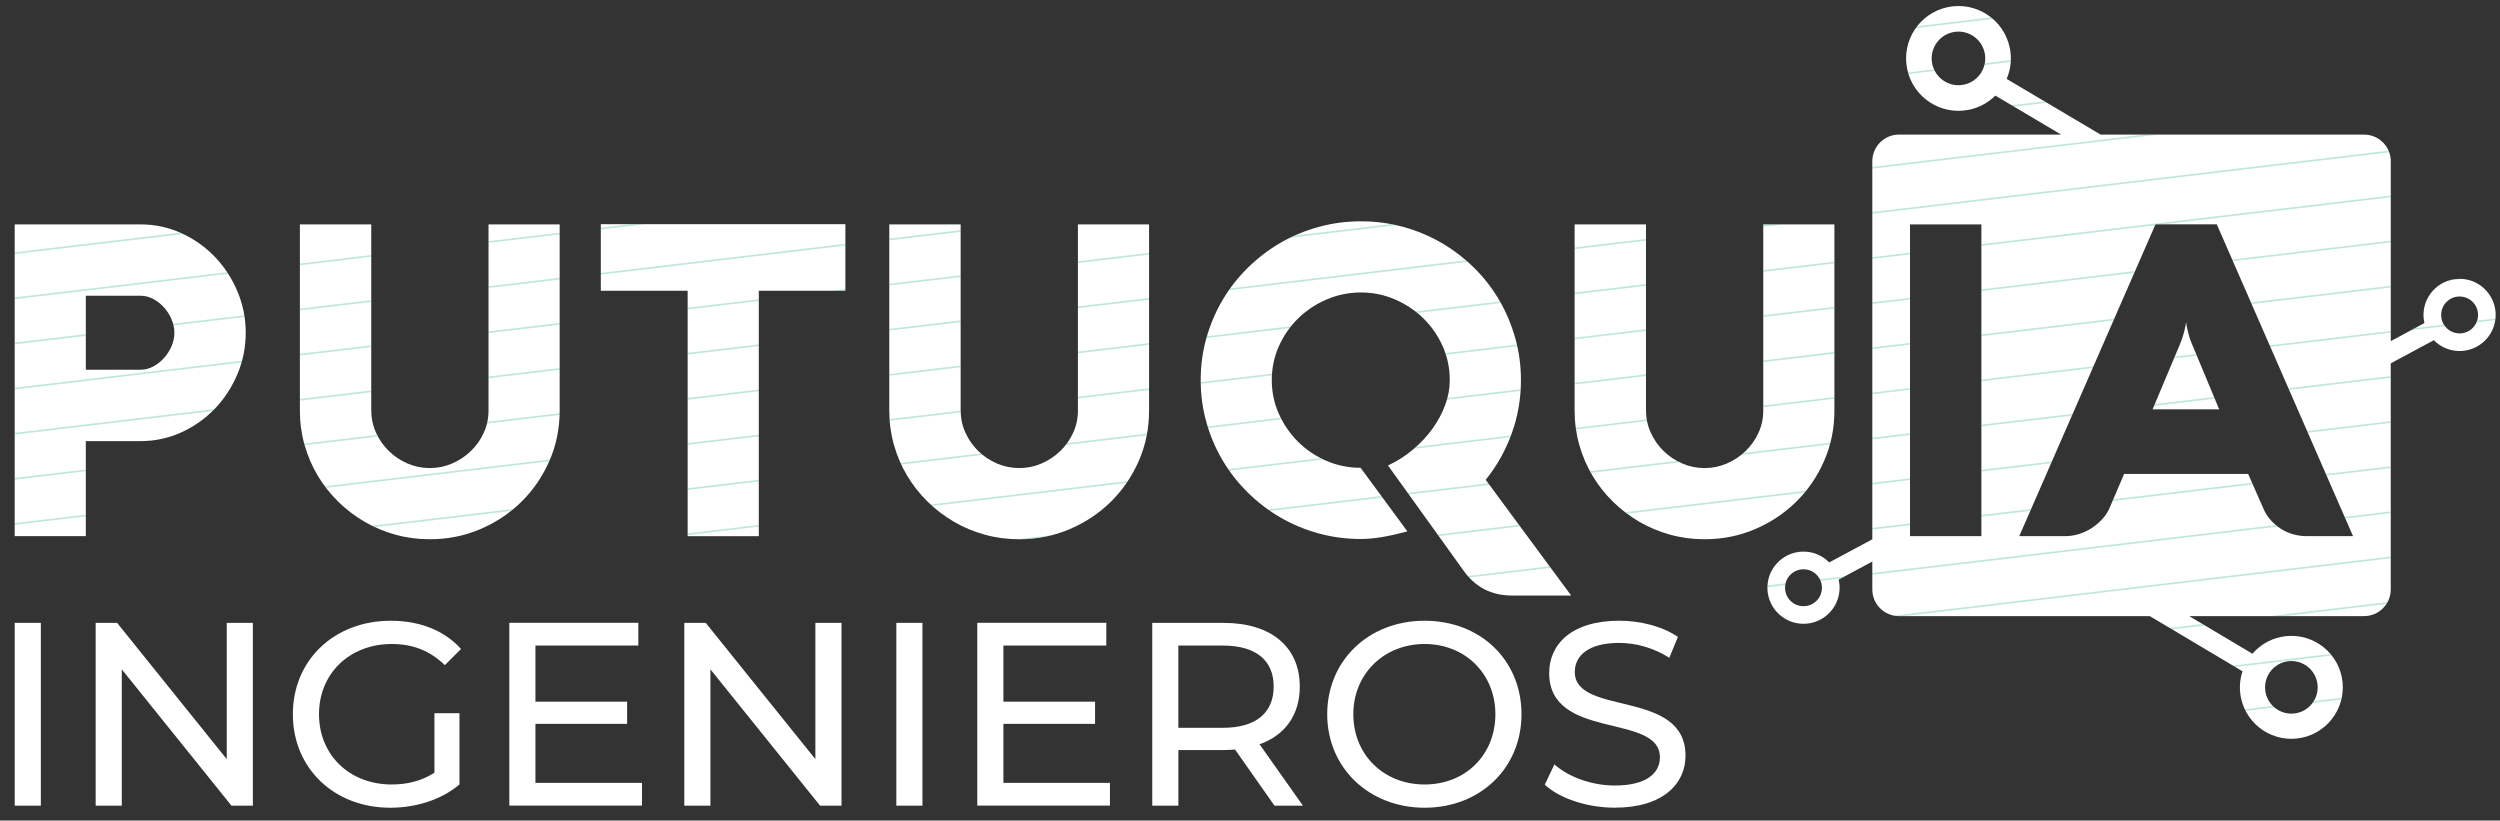<?xml version="1.0" encoding="UTF-8"?><svg id="Layer_1" xmlns="http://www.w3.org/2000/svg" xmlns:xlink="http://www.w3.org/1999/xlink" viewBox="0 0 941 308.85"><rect x="0" y="0" width="941" height="308.85" fill="#333333" stroke="none"/><defs><style>.cls-1{fill:none;}.cls-2{clip-path:url(#clippath-1);}.cls-3{fill:#fff;}.cls-4{fill:#089f70;}.cls-5{opacity:.25;}.cls-6{clip-path:url(#clippath);}</style><clipPath id="clippath"><rect class="cls-1" x="-31.47" y="-34.78" width="1007.93" height="375.86"/></clipPath><clipPath id="clippath-1"><path class="cls-1" d="M926.48,104.98c-7.49-.38-13.88,5.39-14.26,12.88-.07,1.29.06,2.54.34,3.73l-12.67,6.81V60.7c0-5.54-4.49-10.03-10.03-10.03h-99.18l-35.37-20.97c1.53-3.6,2.03-7.69,1.15-11.81-2.26-10.65-12.74-17.46-23.39-15.19-10.65,2.26-17.46,12.74-15.19,23.39,2.26,10.66,12.74,17.46,23.39,15.19,3.85-.82,7.18-2.72,9.78-5.3l24.76,14.68h-61.04c-5.54,0-10.03,4.49-10.03,10.03v142.3l-16.22,8.71c-2.3-2.35-5.45-3.88-8.99-4.06-7.49-.38-13.88,5.39-14.26,12.88-.38,7.49,5.39,13.88,12.88,14.26,7.49.38,13.88-5.39,14.26-12.88.07-1.29-.06-2.54-.34-3.73l12.67-6.81v10.51c0,5.54,4.49,10.03,10.03,10.03h94.41l34.9,20.77c-1.03,3.14-1.3,6.58-.57,10.04,2.21,10.47,12.48,17.16,22.95,14.96,10.47-2.21,17.16-12.48,14.96-22.95-2.21-10.47-12.48-17.16-22.95-14.96-4.32.91-7.98,3.21-10.65,6.31l-23.81-14.17h65.84c5.54,0,10.03-4.49,10.03-10.03v-85.11l16.22-8.71c2.3,2.35,5.45,3.88,8.99,4.06,7.49.38,13.88-5.39,14.26-12.88.38-7.49-5.39-13.88-12.88-14.26ZM739.26,31.85c-5.45,1.16-10.8-2.32-11.96-7.77-1.16-5.45,2.32-10.8,7.77-11.96,5.45-1.16,10.8,2.32,11.96,7.77,1.16,5.45-2.32,10.8-7.77,11.96ZM678.48,228.16c-3.83-.19-6.78-3.46-6.58-7.29.19-3.83,3.46-6.78,7.29-6.58,3.83.19,6.78,3.46,6.58,7.29-.19,3.83-3.46,6.78-7.29,6.58ZM860.43,249.03c5.35-1.13,10.6,2.29,11.73,7.64,1.13,5.35-2.29,10.6-7.64,11.73-5.35,1.13-10.6-2.29-11.73-7.64-1.13-5.35,2.29-10.6,7.64-11.73ZM925.44,125.48c-3.83-.19-6.78-3.46-6.58-7.29.19-3.83,3.46-6.78,7.29-6.58,3.83.19,6.78,3.46,6.58,7.29-.19,3.83-3.46,6.78-7.29,6.58ZM80.92,96.7c-3.58-3.74-7.78-6.72-12.61-8.93-4.83-2.21-9.98-3.32-15.44-3.32H5.53v117.35h26.78v-35.79h20.56c5.46,0,10.61-1.11,15.44-3.32,4.83-2.21,9.03-5.19,12.61-8.93,3.58-3.74,6.4-8.08,8.48-13.02,2.07-4.94,3.11-10.11,3.11-15.52s-1.04-10.58-3.11-15.52c-2.08-4.94-4.9-9.28-8.48-13.02ZM64.58,130.28c-.71,1.67-1.65,3.15-2.83,4.46-1.17,1.31-2.53,2.38-4.05,3.19-1.53.82-3.11,1.23-4.75,1.23h-20.64v-27.84h20.64c1.64,0,3.22.41,4.75,1.23,1.53.82,2.88,1.88,4.05,3.19,1.17,1.31,2.12,2.8,2.83,4.46.71,1.67,1.06,3.34,1.06,5.04s-.36,3.37-1.06,5.04ZM183.9,84.46h26.78v70.1c0,6.72-1.28,13.01-3.85,18.88-2.57,5.87-6.06,10.99-10.48,15.36s-9.6,7.82-15.52,10.36c-5.92,2.54-12.27,3.81-19.04,3.81-4.48,0-8.79-.57-12.94-1.72-4.15-1.15-8.03-2.77-11.63-4.87-3.6-2.1-6.91-4.63-9.91-7.57-3-2.95-5.57-6.21-7.7-9.79-2.13-3.58-3.78-7.42-4.95-11.55-1.17-4.12-1.76-8.42-1.76-12.9v-70.1h26.86v70.1c0,2.95.6,5.73,1.8,8.35,1.2,2.62,2.81,4.91,4.83,6.88,2.02,1.97,4.35,3.52,7,4.67,2.65,1.15,5.45,1.72,8.39,1.72s5.75-.57,8.39-1.72c2.65-1.15,5-2.7,7.04-4.67,2.05-1.96,3.67-4.26,4.87-6.88,1.2-2.62,1.8-5.4,1.8-8.35v-70.1ZM226.15,84.38h92.05v25.06h-32.59v92.38h-26.78v-92.38h-32.68v-25.06ZM405.75,84.46h26.78v70.1c0,6.72-1.28,13.01-3.85,18.88-2.57,5.87-6.06,10.99-10.48,15.36-4.42,4.37-9.6,7.82-15.52,10.36-5.92,2.54-12.27,3.81-19.04,3.81-4.48,0-8.79-.57-12.94-1.72-4.15-1.15-8.03-2.77-11.63-4.87-3.6-2.1-6.91-4.63-9.91-7.57-3-2.95-5.57-6.21-7.7-9.79-2.13-3.58-3.78-7.42-4.95-11.55-1.17-4.12-1.76-8.42-1.76-12.9v-70.1h26.86v70.1c0,2.95.6,5.73,1.8,8.35,1.2,2.62,2.81,4.91,4.83,6.88,2.02,1.97,4.35,3.52,7,4.67,2.65,1.15,5.45,1.72,8.39,1.72s5.75-.57,8.39-1.72c2.65-1.15,5-2.7,7.04-4.67,2.05-1.96,3.67-4.26,4.87-6.88,1.2-2.62,1.8-5.4,1.8-8.35v-70.1ZM559.21,180.6l32.18,43.57h-22.03c-4.09,0-7.64-.79-10.65-2.38-3-1.58-5.54-3.82-7.62-6.72l-28.66-39.88c3.44-1.58,6.58-3.58,9.42-5.98,2.84-2.4,5.28-5.02,7.33-7.86,2.05-2.84,3.64-5.81,4.79-8.93,1.15-3.11,1.72-6.22,1.72-9.34,0-4.53-.9-8.8-2.7-12.82-1.8-4.01-4.23-7.51-7.29-10.48-3.06-2.98-6.61-5.34-10.65-7.08-4.04-1.75-8.3-2.62-12.78-2.62s-8.83.87-12.9,2.62c-4.07,1.75-7.63,4.11-10.69,7.08-3.06,2.98-5.49,6.47-7.29,10.48-1.8,4.01-2.7,8.29-2.7,12.82s.9,8.79,2.7,12.77c1.8,3.99,4.22,7.48,7.25,10.48,3.03,3,6.56,5.38,10.61,7.12,4.04,1.75,8.33,2.62,12.86,2.62l17.61,23.91c-6.99,1.91-12.8,2.87-17.44,2.87-5.57,0-10.92-.71-16.05-2.13-5.13-1.42-9.92-3.43-14.37-6.02-4.45-2.59-8.52-5.7-12.2-9.34-3.68-3.63-6.84-7.66-9.46-12.08-2.62-4.42-4.66-9.18-6.1-14.29-1.45-5.1-2.17-10.41-2.17-15.93s.72-10.82,2.17-15.93c1.45-5.1,3.48-9.87,6.1-14.29,2.62-4.42,5.77-8.45,9.46-12.08,3.69-3.63,7.75-6.74,12.2-9.34,4.45-2.59,9.25-4.6,14.41-6.02,5.16-1.42,10.5-2.13,16.01-2.13s10.84.71,15.97,2.13c5.13,1.42,9.92,3.43,14.37,6.02,4.45,2.59,8.52,5.71,12.2,9.34,3.69,3.63,6.82,7.66,9.42,12.08,2.59,4.42,4.61,9.19,6.06,14.29,1.45,5.11,2.17,10.41,2.17,15.93,0,7.04-1.17,13.77-3.52,20.19-2.35,6.42-5.6,12.19-9.75,17.32ZM676.16,188.79c-4.42,4.37-9.6,7.82-15.52,10.36-5.92,2.54-12.27,3.81-19.04,3.81-4.48,0-8.79-.57-12.94-1.72-4.15-1.15-8.03-2.77-11.63-4.87-3.6-2.1-6.91-4.63-9.91-7.57-3-2.95-5.57-6.21-7.7-9.79-2.13-3.58-3.78-7.42-4.95-11.55-1.17-4.12-1.76-8.42-1.76-12.9v-70.1h26.86v70.1c0,2.95.6,5.73,1.8,8.35,1.2,2.62,2.81,4.91,4.83,6.88,2.02,1.97,4.35,3.52,7,4.67,2.65,1.15,5.45,1.72,8.39,1.72s5.75-.57,8.39-1.72c2.65-1.15,5-2.7,7.04-4.67,2.05-1.96,3.67-4.26,4.87-6.88,1.2-2.62,1.8-5.4,1.8-8.35v-70.1h26.78v70.1c0,6.72-1.28,13.01-3.85,18.88-2.57,5.87-6.06,10.99-10.48,15.36ZM745.79,201.81h-26.86v-117.35h26.86v117.35ZM811.31,84.46h23.09l51.27,117.35h-17.28c-1.8,0-3.54-.23-5.2-.7-1.67-.46-3.21-1.15-4.63-2.05-1.42-.9-2.7-1.99-3.85-3.28-1.15-1.28-2.08-2.74-2.78-4.38l-5.73-13.02h-46.68l-5.57,13.02c-.66,1.47-1.57,2.84-2.74,4.09-1.17,1.26-2.5,2.36-3.97,3.32-1.47.95-3.06,1.69-4.75,2.21-1.69.52-3.39.78-5.08.78h-17.36l51.27-117.35ZM810.24,154.07h25.06l-10.24-24.57c-.49-1.15-.87-2.21-1.15-3.19-.27-.98-.49-1.86-.65-2.62-.22-.87-.36-1.69-.41-2.46-.11.77-.27,1.61-.49,2.54-.16.77-.4,1.64-.7,2.62-.3.98-.67,2.02-1.11,3.11l-10.32,24.57Z"/></clipPath></defs><g class="cls-6"><path class="cls-3" d="M926.48,104.98c-7.49-.38-13.88,5.39-14.26,12.88-.07,1.29.06,2.54.34,3.73l-12.67,6.81V60.7c0-5.54-4.49-10.03-10.03-10.03h-99.18l-35.37-20.97c1.53-3.6,2.03-7.69,1.15-11.81-2.26-10.65-12.74-17.46-23.39-15.19-10.65,2.26-17.46,12.74-15.19,23.39,2.26,10.66,12.74,17.46,23.39,15.19,3.85-.82,7.18-2.72,9.78-5.3l24.76,14.68h-61.04c-5.54,0-10.03,4.49-10.03,10.03v142.3l-16.22,8.71c-2.3-2.35-5.45-3.88-8.99-4.06-7.49-.38-13.88,5.39-14.26,12.88-.38,7.49,5.39,13.88,12.88,14.26,7.49.38,13.88-5.39,14.26-12.88.07-1.29-.06-2.54-.34-3.73l12.67-6.81v10.51c0,5.54,4.49,10.03,10.03,10.03h94.41l34.9,20.77c-1.03,3.14-1.3,6.58-.57,10.04,2.21,10.47,12.48,17.16,22.95,14.96,10.47-2.21,17.16-12.48,14.96-22.95-2.21-10.47-12.48-17.16-22.95-14.96-4.32.91-7.98,3.21-10.65,6.31l-23.81-14.17h65.84c5.54,0,10.03-4.49,10.03-10.03v-85.11l16.22-8.71c2.3,2.35,5.45,3.88,8.99,4.06,7.49.38,13.88-5.39,14.26-12.88.38-7.49-5.39-13.88-12.88-14.26ZM739.26,31.85c-5.45,1.16-10.8-2.32-11.96-7.77-1.16-5.45,2.32-10.8,7.77-11.96,5.45-1.16,10.8,2.32,11.96,7.77,1.16,5.45-2.32,10.8-7.77,11.96ZM678.48,228.16c-3.83-.19-6.78-3.46-6.58-7.29.19-3.83,3.46-6.78,7.29-6.58,3.83.19,6.78,3.46,6.58,7.29-.19,3.83-3.46,6.78-7.29,6.58ZM860.43,249.03c5.35-1.13,10.6,2.29,11.73,7.64,1.13,5.35-2.29,10.6-7.64,11.73-5.35,1.13-10.6-2.29-11.73-7.64-1.13-5.35,2.29-10.6,7.64-11.73ZM745.79,201.81h-26.86v-117.35h26.86v117.35ZM868.39,201.81c-1.8,0-3.54-.23-5.2-.7-1.67-.46-3.21-1.15-4.63-2.05-1.42-.9-2.7-1.99-3.85-3.28-1.15-1.28-2.08-2.74-2.78-4.38l-5.73-13.02h-46.68l-5.57,13.02c-.66,1.47-1.57,2.84-2.74,4.09-1.17,1.26-2.5,2.36-3.97,3.32-1.47.95-3.06,1.69-4.75,2.21-1.69.52-3.39.78-5.08.78h-17.36l51.27-117.35h23.09l51.27,117.35h-17.28ZM925.44,125.48c-3.83-.19-6.78-3.46-6.58-7.29.19-3.83,3.46-6.78,7.29-6.58,3.83.19,6.78,3.46,6.58,7.29-.19,3.83-3.46,6.78-7.29,6.58Z"/><path class="cls-3" d="M823.92,126.31c-.27-.98-.49-1.86-.65-2.62-.22-.87-.36-1.69-.41-2.46-.11.77-.27,1.61-.49,2.54-.16.77-.4,1.64-.7,2.62-.3.98-.67,2.02-1.11,3.11l-10.32,24.57h25.06l-10.24-24.57c-.49-1.15-.87-2.21-1.15-3.19Z"/><path class="cls-3" d="M32.31,201.81H5.53v-117.35h47.33c5.46,0,10.61,1.11,15.44,3.32,4.83,2.21,9.03,5.19,12.61,8.93,3.58,3.74,6.4,8.08,8.48,13.02,2.07,4.94,3.11,10.11,3.11,15.52s-1.04,10.58-3.11,15.52c-2.08,4.94-4.9,9.28-8.48,13.02-3.58,3.74-7.78,6.71-12.61,8.93-4.83,2.21-9.98,3.32-15.44,3.32h-20.56v35.79ZM52.95,139.16c1.64,0,3.22-.41,4.75-1.23,1.53-.82,2.88-1.88,4.05-3.19,1.17-1.31,2.12-2.8,2.83-4.46.71-1.67,1.06-3.34,1.06-5.04s-.36-3.37-1.06-5.04c-.71-1.67-1.65-3.15-2.83-4.46-1.17-1.31-2.53-2.37-4.05-3.19-1.53-.82-3.11-1.23-4.75-1.23h-20.64v27.84h20.64Z"/><path class="cls-3" d="M139.76,154.56c0,2.95.6,5.73,1.8,8.35,1.2,2.62,2.81,4.91,4.83,6.88,2.02,1.97,4.35,3.52,7,4.67,2.65,1.15,5.45,1.72,8.39,1.72s5.75-.57,8.39-1.72c2.65-1.15,5-2.7,7.04-4.67,2.05-1.96,3.67-4.26,4.87-6.88,1.2-2.62,1.8-5.4,1.8-8.35v-70.1h26.78v70.1c0,6.72-1.28,13.01-3.85,18.88-2.57,5.87-6.06,10.99-10.48,15.36s-9.6,7.82-15.52,10.36c-5.92,2.54-12.27,3.81-19.04,3.81-4.48,0-8.79-.57-12.94-1.72-4.15-1.15-8.03-2.77-11.63-4.87-3.6-2.1-6.91-4.63-9.91-7.57-3-2.95-5.57-6.21-7.7-9.79-2.13-3.58-3.78-7.42-4.95-11.55-1.17-4.12-1.76-8.42-1.76-12.9v-70.1h26.86v70.1Z"/><path class="cls-3" d="M226.15,109.44v-25.06h92.05v25.06h-32.59v92.38h-26.78v-92.38h-32.68Z"/><path class="cls-3" d="M361.61,154.56c0,2.95.6,5.73,1.8,8.35,1.2,2.62,2.81,4.91,4.83,6.88,2.02,1.97,4.35,3.52,7,4.67,2.65,1.15,5.45,1.72,8.39,1.72s5.75-.57,8.39-1.72c2.65-1.15,5-2.7,7.04-4.67,2.05-1.96,3.67-4.26,4.87-6.88,1.2-2.62,1.8-5.4,1.8-8.35v-70.1h26.78v70.1c0,6.72-1.28,13.01-3.85,18.88-2.57,5.87-6.06,10.99-10.48,15.36-4.42,4.37-9.6,7.82-15.52,10.36-5.92,2.54-12.27,3.81-19.04,3.81-4.48,0-8.79-.57-12.94-1.72-4.15-1.15-8.03-2.77-11.63-4.87-3.6-2.1-6.91-4.63-9.91-7.57-3-2.95-5.57-6.21-7.7-9.79-2.13-3.58-3.78-7.42-4.95-11.55-1.17-4.12-1.76-8.42-1.76-12.9v-70.1h26.86v70.1Z"/><path class="cls-3" d="M529.73,200.01c-6.99,1.91-12.8,2.87-17.44,2.87-5.57,0-10.92-.71-16.05-2.13-5.13-1.42-9.92-3.43-14.37-6.02-4.45-2.59-8.52-5.7-12.2-9.34-3.68-3.63-6.84-7.66-9.46-12.08-2.62-4.42-4.66-9.18-6.1-14.29-1.45-5.1-2.17-10.41-2.17-15.93s.72-10.82,2.17-15.93c1.45-5.1,3.48-9.87,6.1-14.29,2.62-4.42,5.77-8.45,9.46-12.08,3.69-3.63,7.75-6.74,12.2-9.34,4.45-2.59,9.25-4.6,14.41-6.02,5.16-1.42,10.5-2.13,16.01-2.13s10.84.71,15.97,2.13c5.13,1.42,9.92,3.43,14.37,6.02,4.45,2.59,8.52,5.71,12.2,9.34,3.69,3.63,6.82,7.66,9.42,12.08,2.59,4.42,4.61,9.19,6.06,14.29,1.45,5.11,2.17,10.41,2.17,15.93,0,7.04-1.17,13.77-3.52,20.19-2.35,6.42-5.6,12.19-9.75,17.32l32.18,43.57h-22.03c-4.09,0-7.64-.79-10.65-2.38-3-1.58-5.54-3.82-7.62-6.72l-28.66-39.88c3.44-1.58,6.58-3.58,9.42-5.98,2.84-2.4,5.28-5.02,7.33-7.86,2.05-2.84,3.64-5.81,4.79-8.93,1.15-3.11,1.72-6.22,1.72-9.34,0-4.53-.9-8.8-2.7-12.82-1.8-4.01-4.23-7.51-7.29-10.48-3.06-2.98-6.61-5.34-10.65-7.08-4.04-1.75-8.3-2.62-12.78-2.62s-8.83.87-12.9,2.62c-4.07,1.75-7.63,4.11-10.69,7.08-3.06,2.98-5.49,6.47-7.29,10.48-1.8,4.01-2.7,8.29-2.7,12.82s.9,8.79,2.7,12.77c1.8,3.99,4.22,7.48,7.25,10.48,3.03,3,6.56,5.38,10.61,7.12,4.04,1.75,8.33,2.62,12.86,2.62l17.61,23.91Z"/><path class="cls-3" d="M619.57,154.56c0,2.95.6,5.73,1.8,8.35,1.2,2.62,2.81,4.91,4.83,6.88,2.02,1.97,4.35,3.52,7,4.67,2.65,1.15,5.45,1.72,8.39,1.72s5.75-.57,8.39-1.72c2.65-1.15,5-2.7,7.04-4.67,2.05-1.96,3.67-4.26,4.87-6.88,1.2-2.62,1.8-5.4,1.8-8.35v-70.1h26.78v70.1c0,6.72-1.28,13.01-3.85,18.88-2.57,5.87-6.06,10.99-10.48,15.36-4.42,4.37-9.6,7.82-15.52,10.36-5.92,2.54-12.27,3.81-19.04,3.81-4.48,0-8.79-.57-12.94-1.72-4.15-1.15-8.03-2.77-11.63-4.87-3.6-2.1-6.91-4.63-9.91-7.57-3-2.95-5.57-6.21-7.7-9.79-2.13-3.58-3.78-7.42-4.95-11.55-1.17-4.12-1.76-8.42-1.76-12.9v-70.1h26.86v70.1Z"/><path class="cls-3" d="M5.54,234.44h9.83v68.81H5.54v-68.81Z"/><path class="cls-3" d="M95.18,234.44v68.81h-8.06l-41.28-51.31v51.31h-9.83v-68.81h8.06l41.28,51.31v-51.31h9.83Z"/><path class="cls-3" d="M163.5,268.45h9.44v26.83c-6.88,5.8-16.42,8.75-26.05,8.75-21.13,0-36.66-14.84-36.66-35.19s15.53-35.19,36.86-35.19c10.91,0,20.15,3.64,26.44,10.62l-6.09,6.09c-5.7-5.51-12.19-7.96-19.95-7.96-15.92,0-27.42,11.11-27.42,26.44s11.5,26.44,27.33,26.44c5.8,0,11.21-1.28,16.12-4.42v-22.41Z"/><path class="cls-3" d="M241.64,294.69v8.55h-49.93v-68.81h48.56v8.55h-38.73v21.13h34.5v8.36h-34.5v22.21h40.11Z"/><path class="cls-3" d="M316.74,234.44v68.81h-8.06l-41.28-51.31v51.31h-9.83v-68.81h8.06l41.28,51.31v-51.31h9.83Z"/><path class="cls-3" d="M337.38,234.44h9.83v68.81h-9.83v-68.81Z"/><path class="cls-3" d="M417.78,294.69v8.55h-49.93v-68.81h48.56v8.55h-38.73v21.13h34.5v8.36h-34.5v22.21h40.11Z"/><path class="cls-3" d="M479.71,303.25l-14.84-21.13c-1.38.1-2.85.2-4.32.2h-17.01v20.94h-9.83v-68.81h26.83c17.89,0,28.7,9.04,28.7,23.98,0,10.62-5.5,18.28-15.14,21.72l16.32,23.1h-10.71ZM479.41,258.42c0-9.83-6.59-15.43-19.17-15.43h-16.71v30.96h16.71c12.58,0,19.17-5.7,19.17-15.53Z"/><path class="cls-3" d="M499.56,268.84c0-20.15,15.53-35.19,36.66-35.19s36.47,14.94,36.47,35.19-15.53,35.19-36.47,35.19-36.66-15.04-36.66-35.19ZM562.86,268.84c0-15.24-11.4-26.44-26.64-26.44s-26.83,11.21-26.83,26.44,11.4,26.44,26.83,26.44,26.64-11.2,26.64-26.44Z"/><path class="cls-3" d="M581.44,295.38l3.64-7.67c5.11,4.62,13.86,7.96,22.71,7.96,11.89,0,17-4.62,17-10.62,0-16.81-41.68-6.19-41.68-31.75,0-10.62,8.26-19.66,26.34-19.66,8.06,0,16.42,2.16,22.12,6.09l-3.24,7.86c-6-3.83-12.78-5.6-18.87-5.6-11.7,0-16.71,4.91-16.71,10.91,0,16.81,41.68,6.29,41.68,31.55,0,10.52-8.45,19.56-26.64,19.56-10.52,0-20.84-3.54-26.34-8.65Z"/><g class="cls-5"><g class="cls-2"><polygon class="cls-4" points="-22.92 302.84 953.14 186.82 953.14 186.16 -22.92 302.18 -22.92 302.84"/><polygon class="cls-4" points="-22.92 319.82 953.14 203.8 953.14 203.15 -22.92 319.17 -22.92 319.82"/><polygon class="cls-4" points="-22.92 336.81 953.14 220.79 953.14 220.13 -22.92 336.15 -22.92 336.81"/><polygon class="cls-4" points="-22.92 353.79 953.14 237.77 953.14 237.12 -22.92 353.14 -22.92 353.79"/><polygon class="cls-4" points="-22.92 370.78 953.14 254.76 953.14 254.1 -22.92 370.12 -22.92 370.78"/><polygon class="cls-4" points="-22.92 234.89 953.14 118.87 953.14 118.22 -22.92 234.24 -22.92 234.89"/><polygon class="cls-4" points="-22.92 251.88 953.14 135.86 953.14 135.2 -22.92 251.22 -22.92 251.88"/><polygon class="cls-4" points="-22.92 268.87 953.14 152.85 953.14 152.19 -22.92 268.21 -22.92 268.87"/><polygon class="cls-4" points="-22.92 285.85 953.14 169.83 953.14 169.17 -22.92 285.19 -22.92 285.85"/><polygon class="cls-4" points="-22.92 166.95 953.14 50.93 953.14 50.27 -22.92 166.29 -22.92 166.95"/><polygon class="cls-4" points="-22.92 183.94 953.14 67.92 953.14 67.26 -22.92 183.28 -22.92 183.94"/><polygon class="cls-4" points="-22.92 200.92 953.14 84.9 953.14 84.25 -22.92 200.27 -22.92 200.92"/><polygon class="cls-4" points="-22.92 217.91 953.14 101.89 953.14 101.23 -22.92 217.25 -22.92 217.91"/><polygon class="cls-4" points="-22.92 98.35 -22.92 99.01 953.14 -17.01 953.14 -17.67 -22.92 98.35"/><polygon class="cls-4" points="-22.92 115.99 953.14 -.03 953.14 -.68 -22.92 115.34 -22.92 115.99"/><polygon class="cls-4" points="-22.92 132.98 953.14 16.96 953.14 16.3 -22.92 132.32 -22.92 132.98"/><polygon class="cls-4" points="-22.92 149.97 953.14 33.94 953.14 33.29 -22.92 149.31 -22.92 149.97"/></g></g></g></svg>